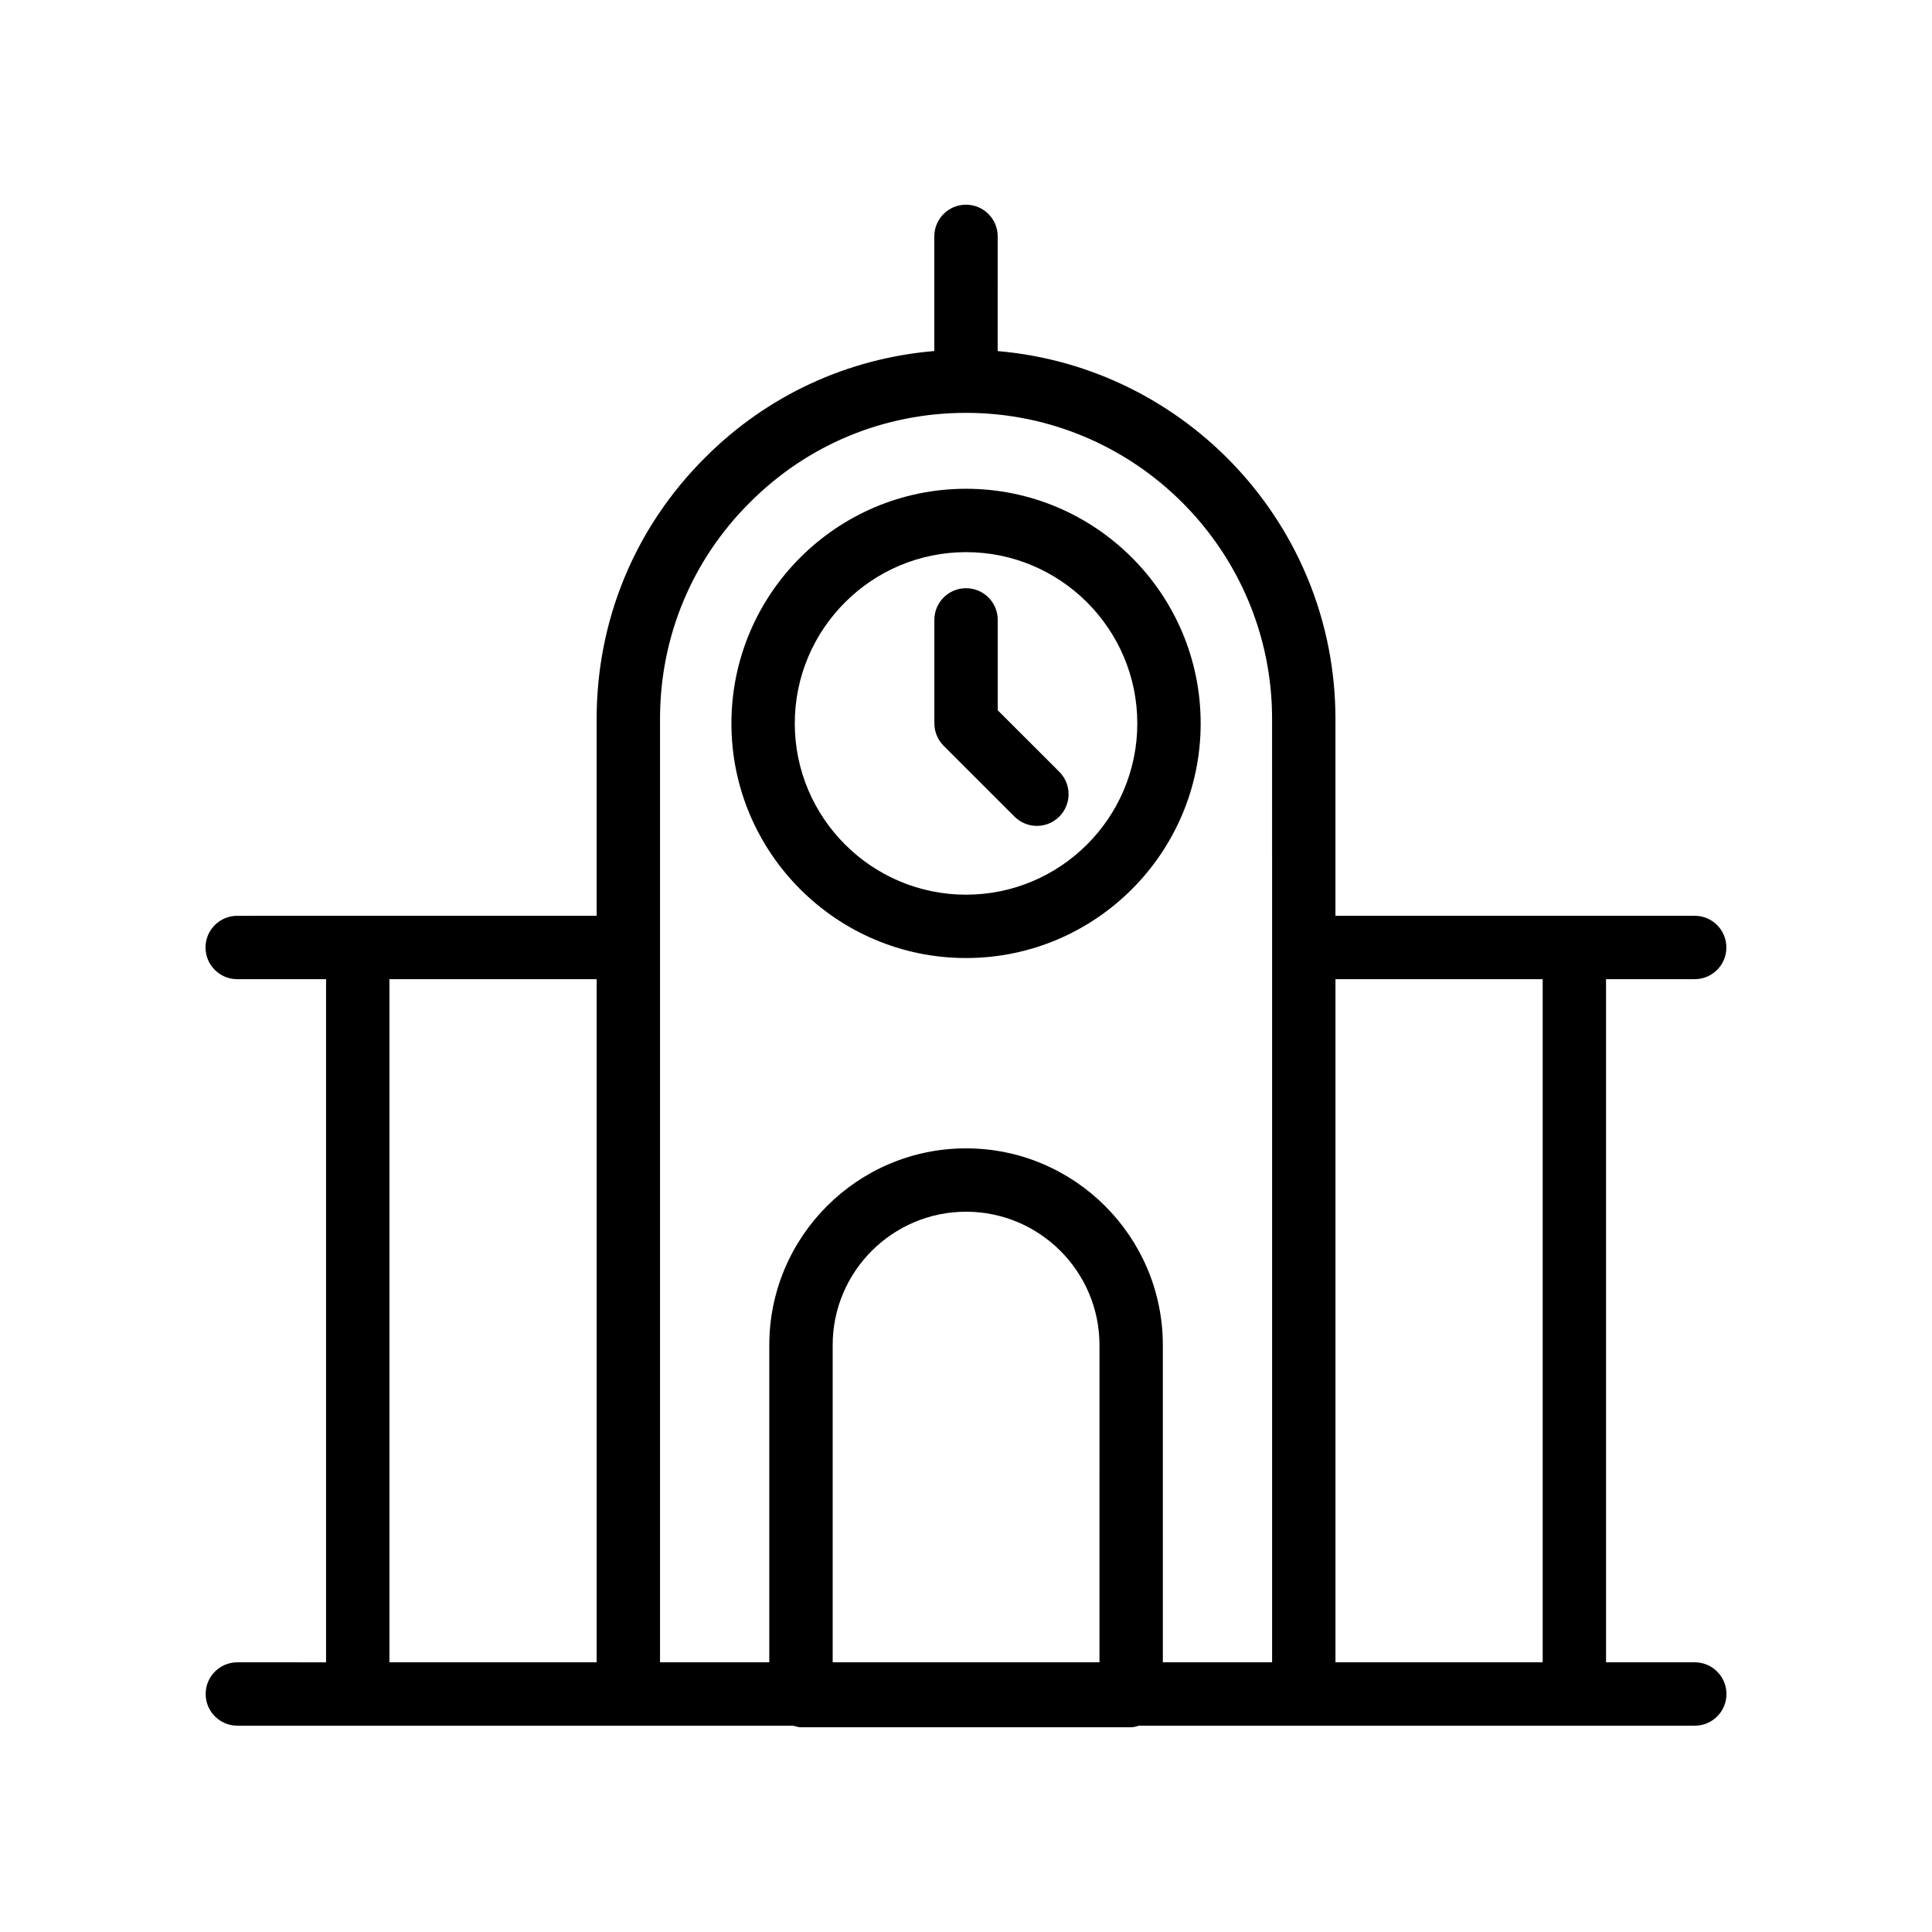 <?xml version="1.0" encoding="UTF-8"?>
<!-- Uploaded to: ICON Repo, www.iconrepo.com, Generator: ICON Repo Mixer Tools -->
<svg fill="#000000" width="800px" height="800px" version="1.1" viewBox="144 144 512 512" xmlns="http://www.w3.org/2000/svg">
 <g>
  <path d="m593.13 584.53h-23.508l-0.004-181.04h23.492c4.641 0 8.398-3.754 8.398-8.398 0-4.641-3.754-8.398-8.398-8.398h-95.203v-52.184c0-51.148-39.449-93.191-89.512-97.469l0.004-30.395c0-4.641-3.754-8.398-8.398-8.398-4.641 0-8.398 3.754-8.398 8.398v30.379c-23.016 1.945-44.359 11.785-60.77 28.273-18.52 18.426-28.715 43-28.715 69.207v52.184h-63.312l-31.941 0.008c-4.637 0-8.398 3.754-8.398 8.398 0 4.641 3.758 8.398 8.398 8.398h23.547v181.04l-23.512-0.004c-4.637 0-8.398 3.754-8.398 8.398 0 4.641 3.758 8.398 8.398 8.398h147.3c0.68 0.176 1.336 0.418 2.07 0.418h87.5c0.734 0 1.395-0.242 2.074-0.418h147.29c4.641 0 8.398-3.754 8.398-8.398-0.008-4.641-3.762-8.398-8.402-8.398zm-291.01-0.008h-54.914v-181.03h54.914zm133.25 0.008h-70.703v-84.059c0-19.492 15.855-35.352 35.348-35.352 19.5 0 35.359 15.859 35.359 35.352zm45.75-189.44v189.44h-28.953l-0.004-84.059c0-28.75-23.395-52.145-52.152-52.145-28.75 0-52.141 23.395-52.141 52.145v84.059h-28.957v-250.02c0-21.707 8.441-42.059 23.797-57.336 15.254-15.324 35.602-23.762 57.301-23.762 44.723 0 81.105 36.383 81.105 81.098zm71.707 189.43h-54.914v-181.03h54.914z"/>
  <path d="m400.01 273.53c-34.285 0-62.176 27.895-62.176 62.18 0 34.285 27.891 62.18 62.176 62.18 34.285 0 62.18-27.895 62.18-62.18 0.004-34.285-27.895-62.18-62.18-62.18zm0 107.57c-25.023 0-45.383-20.359-45.383-45.387 0-25.027 20.359-45.387 45.383-45.387 25.027 0 45.387 20.359 45.387 45.387 0 25.027-20.359 45.387-45.387 45.387z"/>
  <path d="m408.41 332.23v-23.953c0-4.641-3.754-8.398-8.398-8.398-4.641 0-8.398 3.754-8.398 8.398l0.004 27.43c0 2.231 0.887 4.363 2.461 5.938l18.77 18.762c1.641 1.641 3.789 2.461 5.938 2.461 2.148 0 4.297-0.82 5.938-2.461 3.281-3.281 3.281-8.594 0-11.875z"/>
 </g>
</svg>